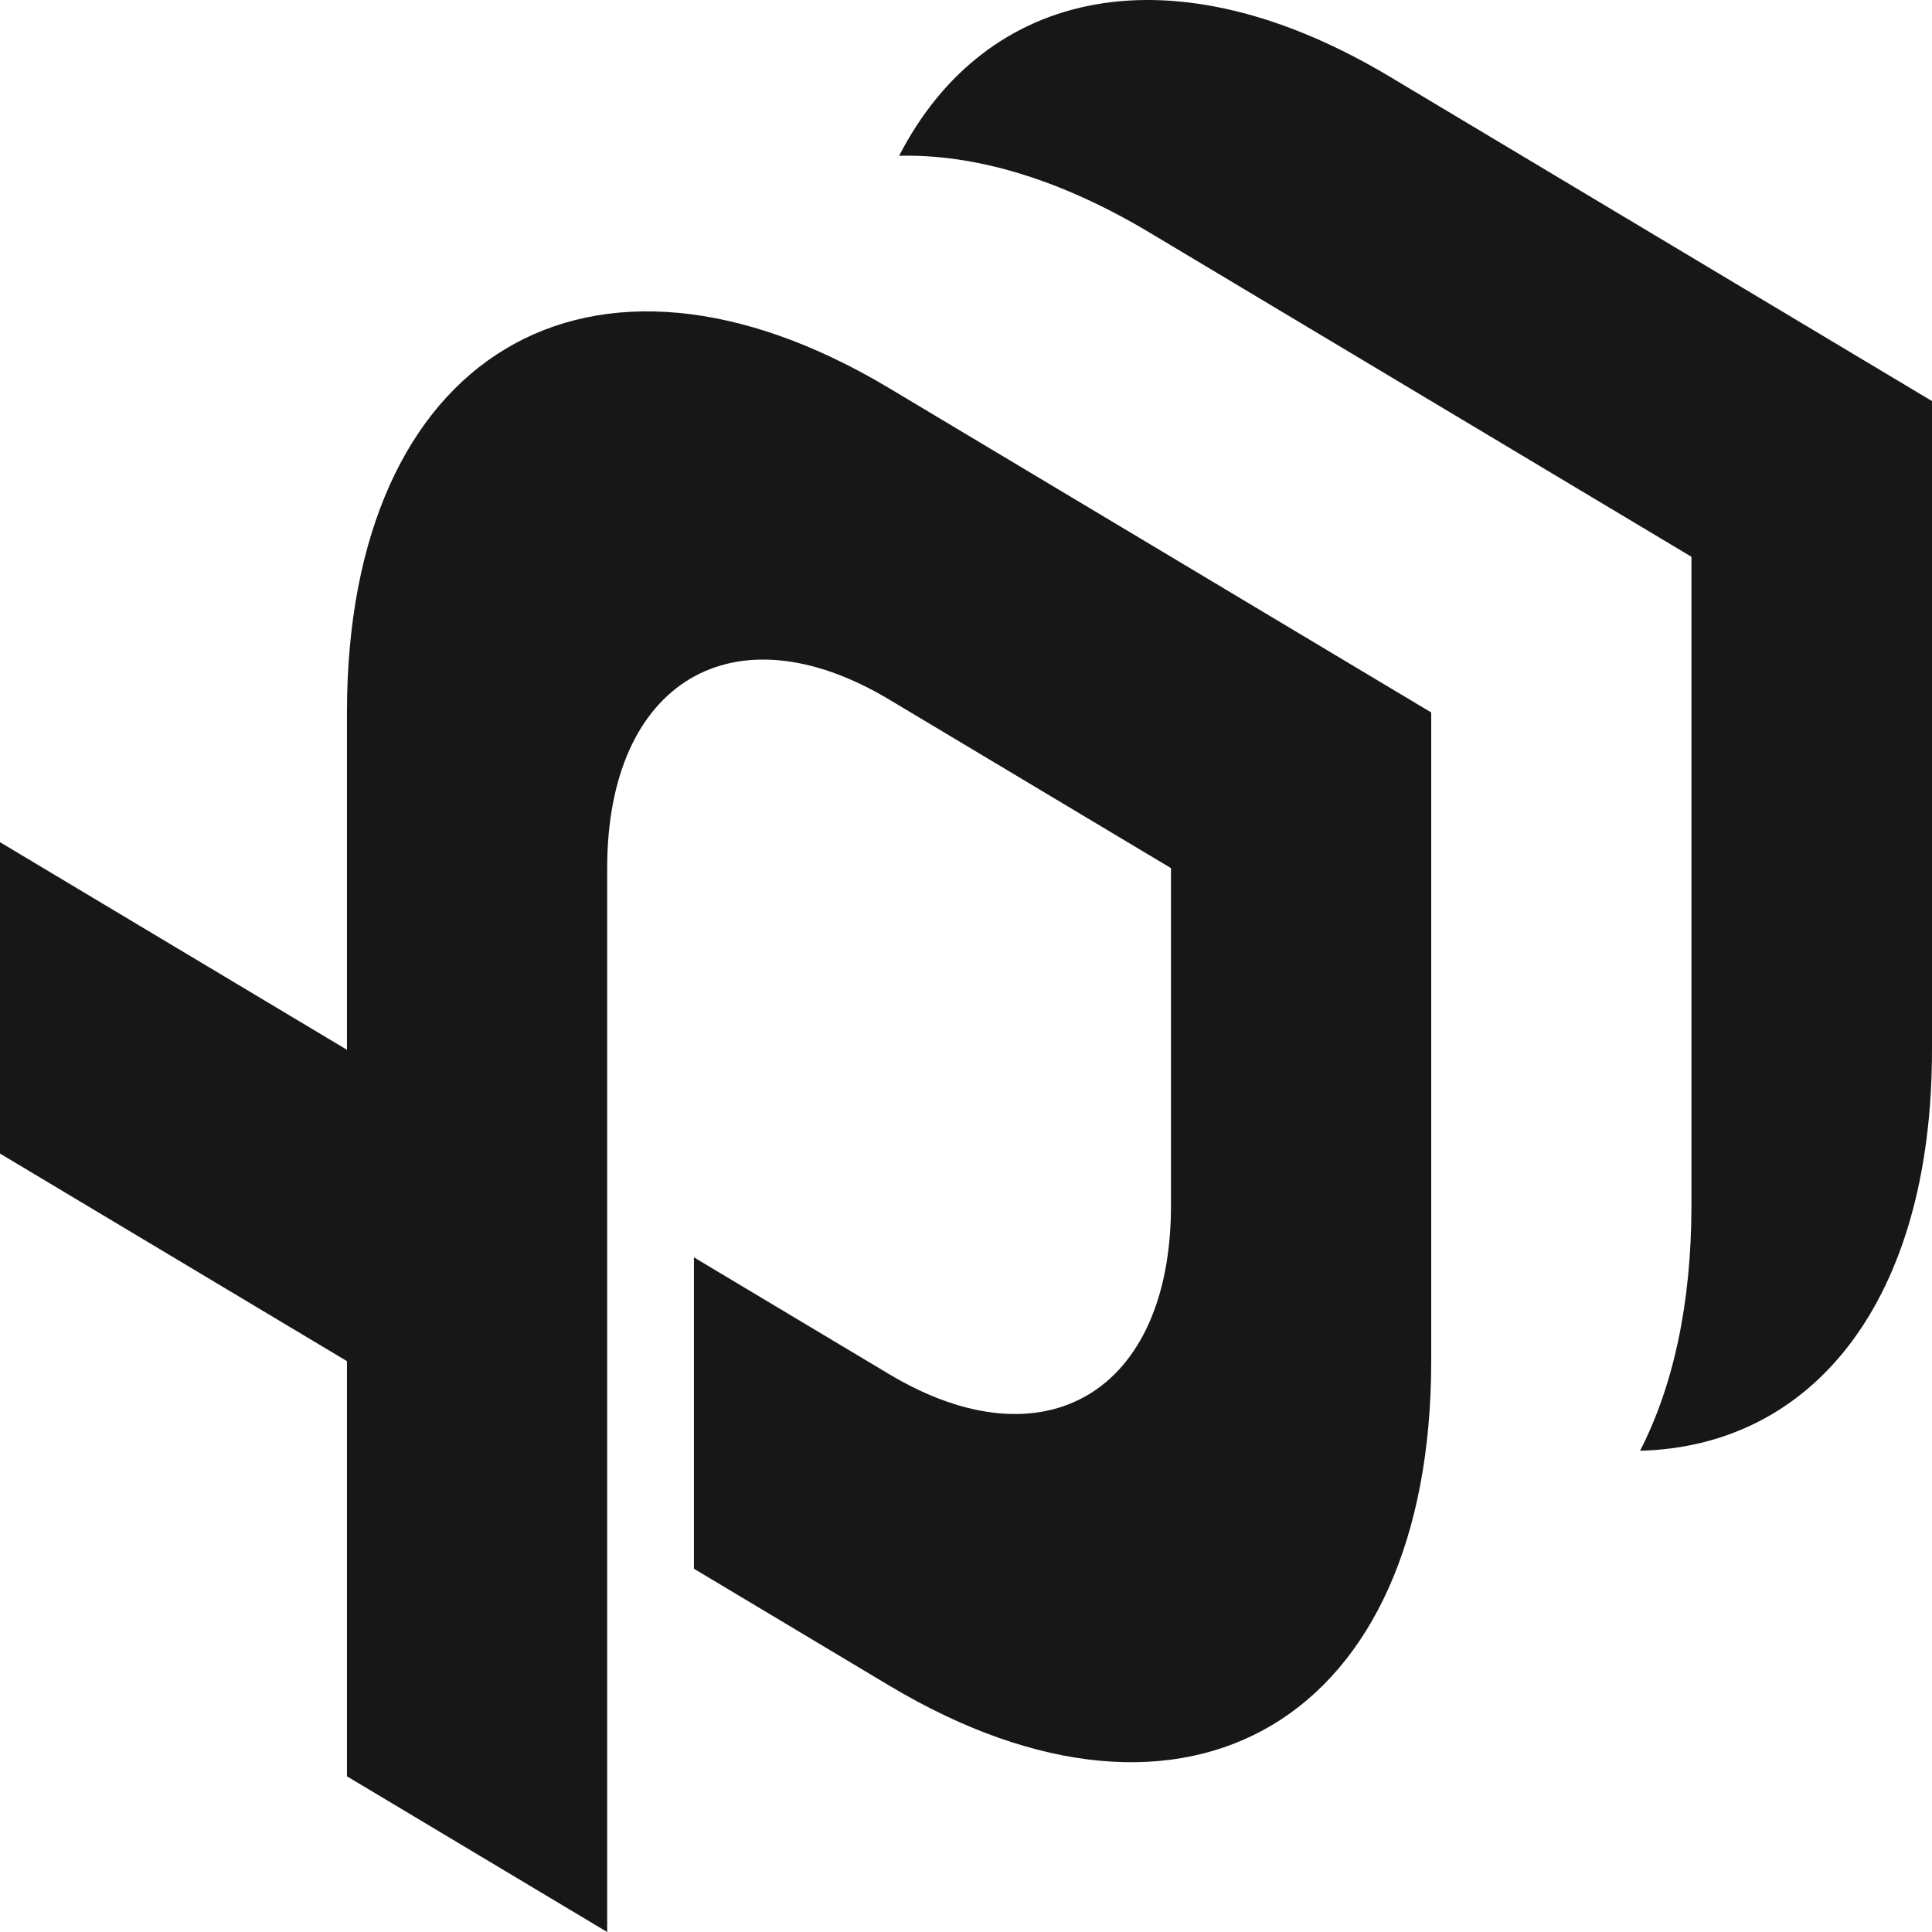 <svg width="1000" height="1000" viewBox="0 0 1000 1000" fill="none" xmlns="http://www.w3.org/2000/svg">
<path d="M594.881 120.299C548.174 92.355 504.133 79.66 465.393 80.638C510.251 -6.516 607.124 -27.459 719.398 39.714L1000 207.596V543.36C1000 672.909 938.686 748.638 848.887 750.904C865.946 717.759 875.484 675.038 875.484 623.946V288.182L594.881 120.299Z" fill="#171717"/>
<path d="M606.101 449.348L460.188 362.049C379.602 313.835 314.275 352.92 314.275 449.348V1000L179.585 919.418V704.529L0 597.084V435.917L179.585 543.362V368.764C179.585 183.327 305.215 108.163 460.188 200.882L740.79 368.764V704.529C740.79 889.966 615.16 965.13 460.188 872.411L359.171 811.973V650.806L460.188 711.244C540.773 759.458 606.101 720.373 606.101 623.945V449.348Z" fill="#171717"/>
</svg>
